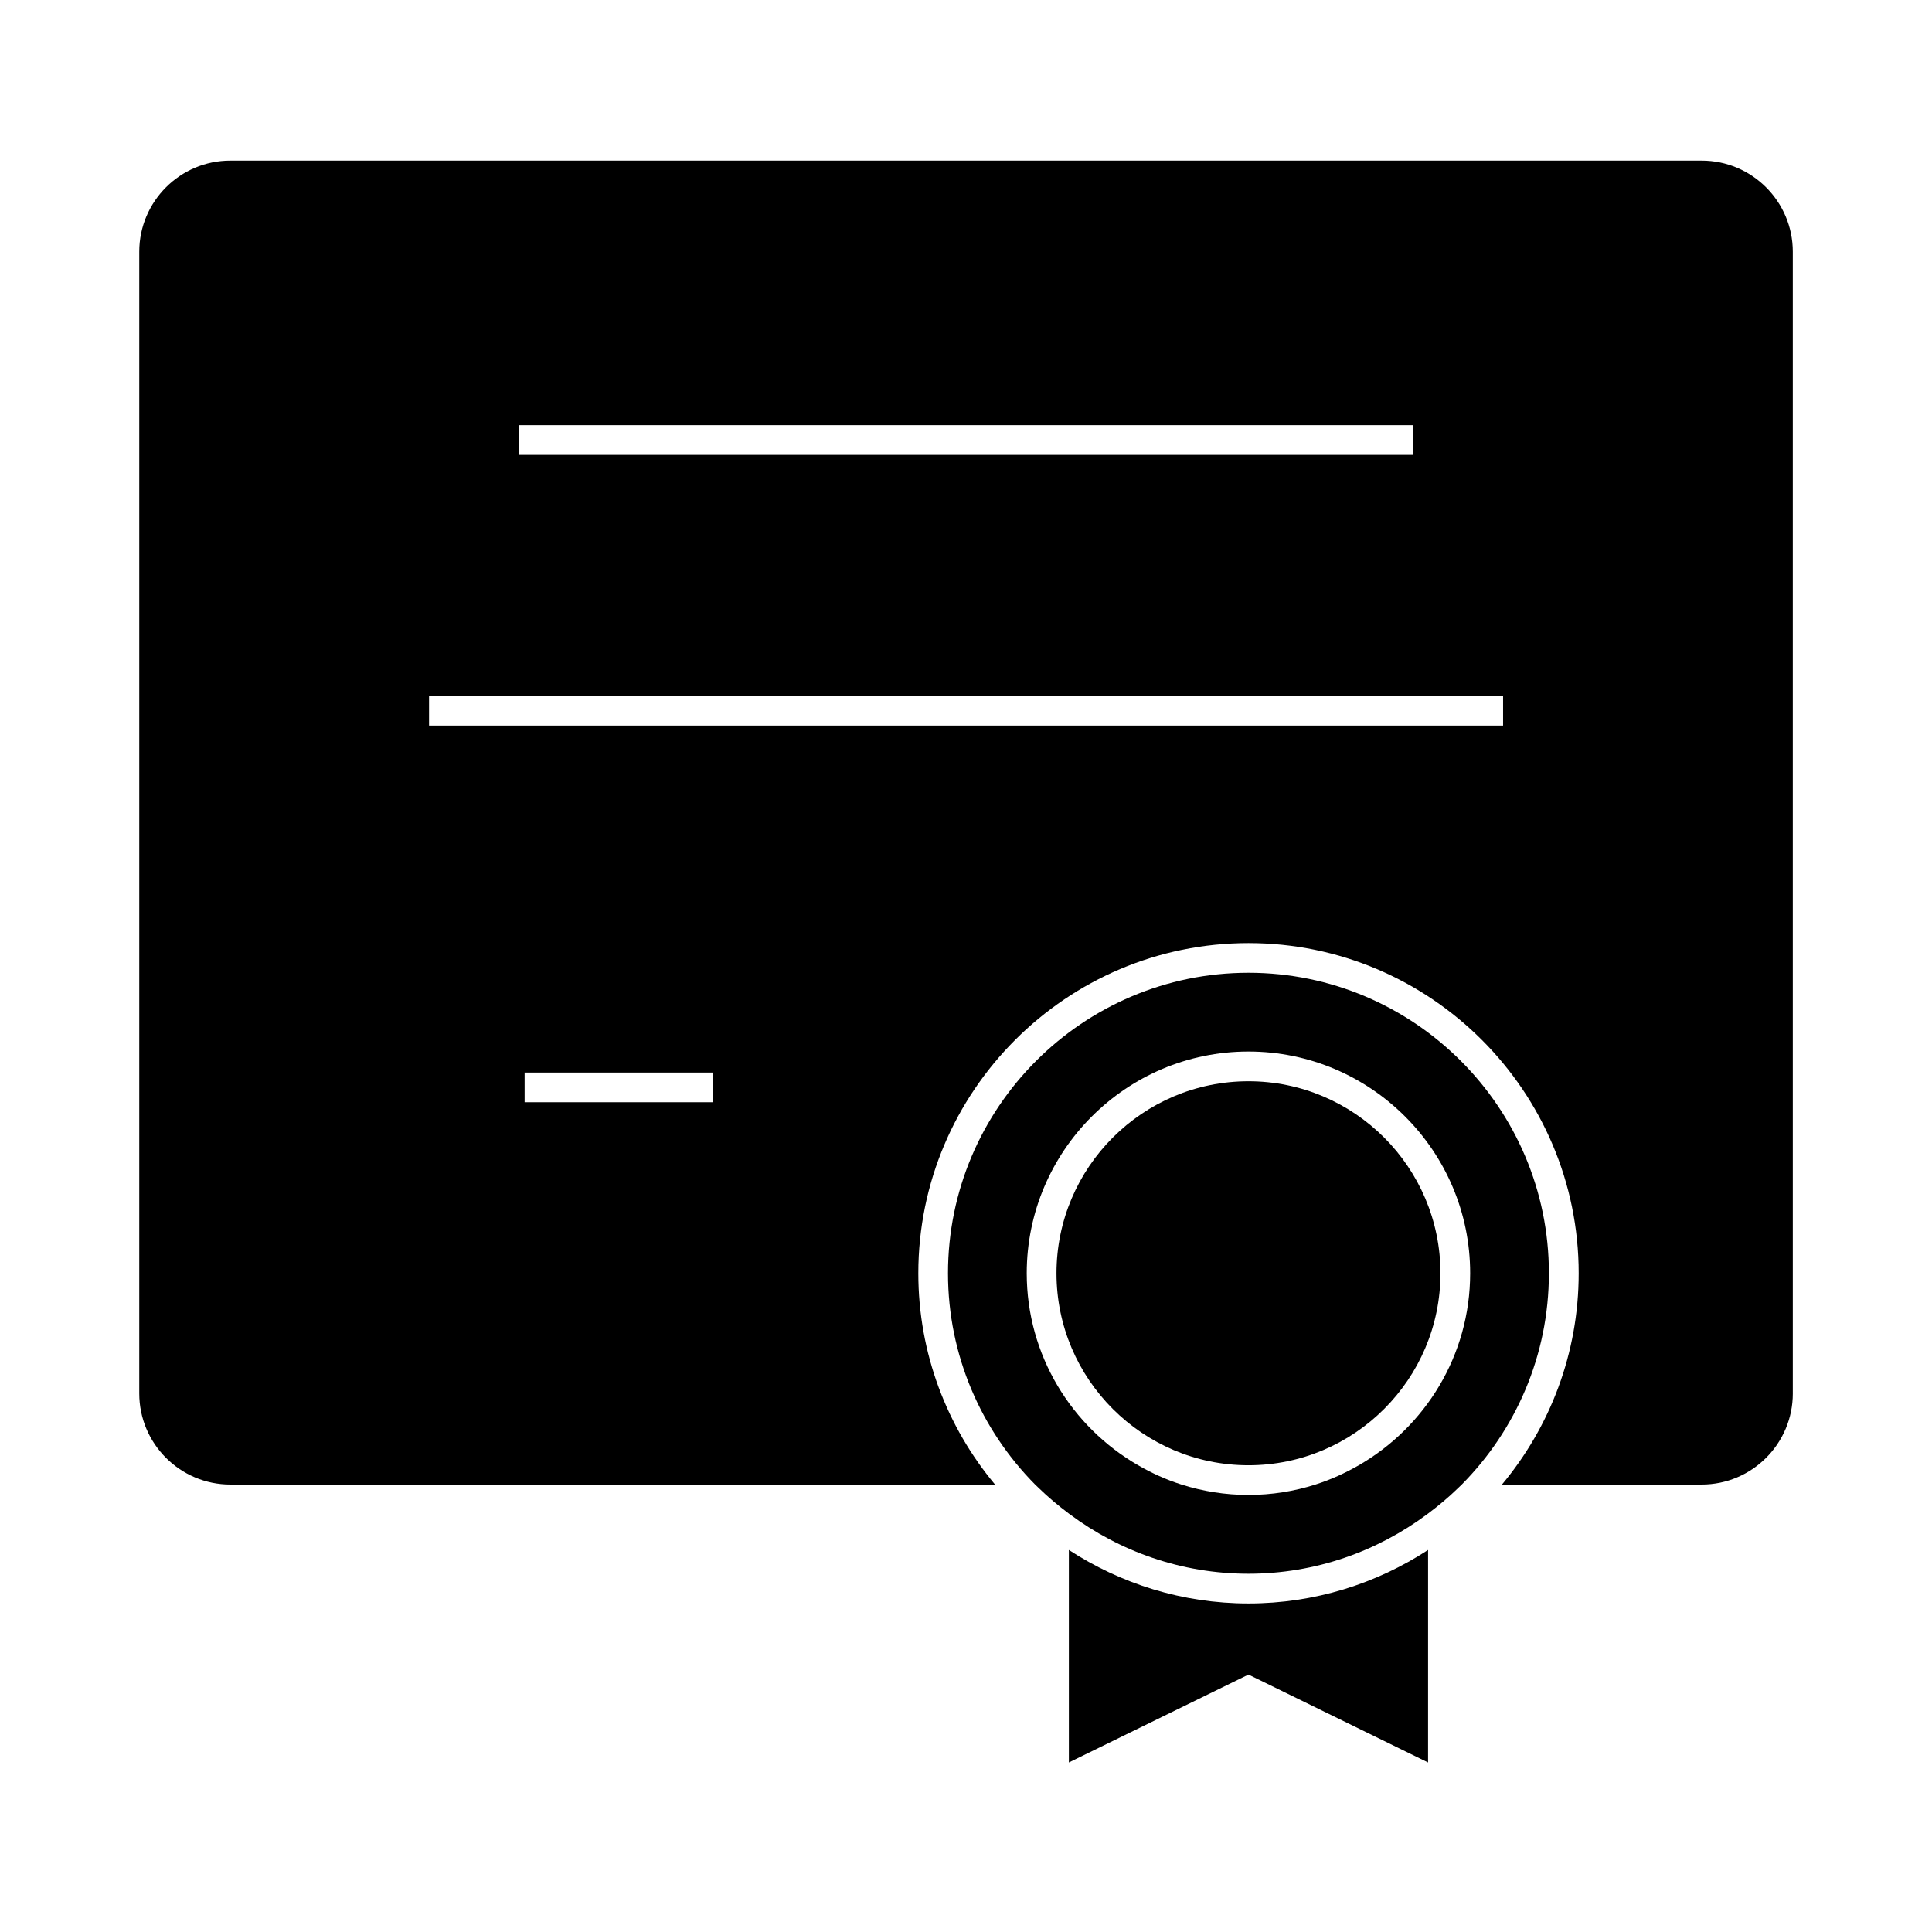 <?xml version="1.0" encoding="UTF-8"?>
<!-- Uploaded to: ICON Repo, www.svgrepo.com, Generator: ICON Repo Mixer Tools -->
<svg fill="#000000" width="800px" height="800px" version="1.1" viewBox="144 144 512 512" xmlns="http://www.w3.org/2000/svg">
 <g>
  <path d="m474.86 401.79c-43.91 0-79.633 35.727-79.633 79.637 0 21.809 8.832 41.59 23.082 55.984 0.348 0.352 0.723 0.684 1.074 1.027 2.465 2.398 5.117 4.602 7.871 6.672 0.078 0.059 0.152 0.117 0.23 0.172 13.258 9.859 29.621 15.77 47.367 15.77 17.75 0 34.105-5.91 47.363-15.77 0.078-0.059 0.152-0.109 0.23-0.172 2.754-2.066 5.406-4.266 7.871-6.672 0.355-0.348 0.73-0.676 1.074-1.027 14.258-14.395 23.082-34.176 23.082-55.984 0.008-43.91-35.707-79.637-79.613-79.637zm29.246 130.51c-3.609 2.082-7.441 3.824-11.484 5.113-5.606 1.785-11.57 2.762-17.77 2.762s-12.16-0.98-17.77-2.762c-4.047-1.285-7.871-3.023-11.484-5.113-17.602-10.16-29.504-29.137-29.504-50.875 0-32.402 26.355-58.762 58.75-58.762 32.402 0 58.762 26.363 58.762 58.762 0 21.742-11.902 40.719-29.5 50.875z"/>
  <path d="m619.11 513.28v-302.58c0-13.309-10.828-24.141-24.145-24.141h-389.92c-13.309 0-24.141 10.828-24.141 24.141v302.58c0 13.309 10.828 24.141 24.141 24.141h202.65c-12.68-15.188-20.332-34.699-20.332-55.984 0-48.25 39.25-87.508 87.504-87.508 48.246 0 87.5 39.254 87.5 87.508 0 21.285-7.656 40.797-20.336 55.984h52.934c13.32 0 24.148-10.828 24.148-24.141zm-337.64-256.61h237.08v7.871h-237.08zm51.473 179.43h-49.914v-7.871h49.914zm209.39-99.816h-284.63v-7.871h284.63z"/>
  <path d="m474.86 430.54c-28.055 0-50.879 22.832-50.879 50.891 0 28.055 22.828 50.875 50.879 50.875s50.875-22.824 50.875-50.875c0-28.062-22.824-50.891-50.875-50.891z"/>
  <path d="m427.26 554.75v56.32l47.598-23.289 47.594 23.289 0.004-56.32c-13.715 8.938-30.043 14.18-47.594 14.18s-33.883-5.242-47.602-14.18z"/>
 </g>
</svg>